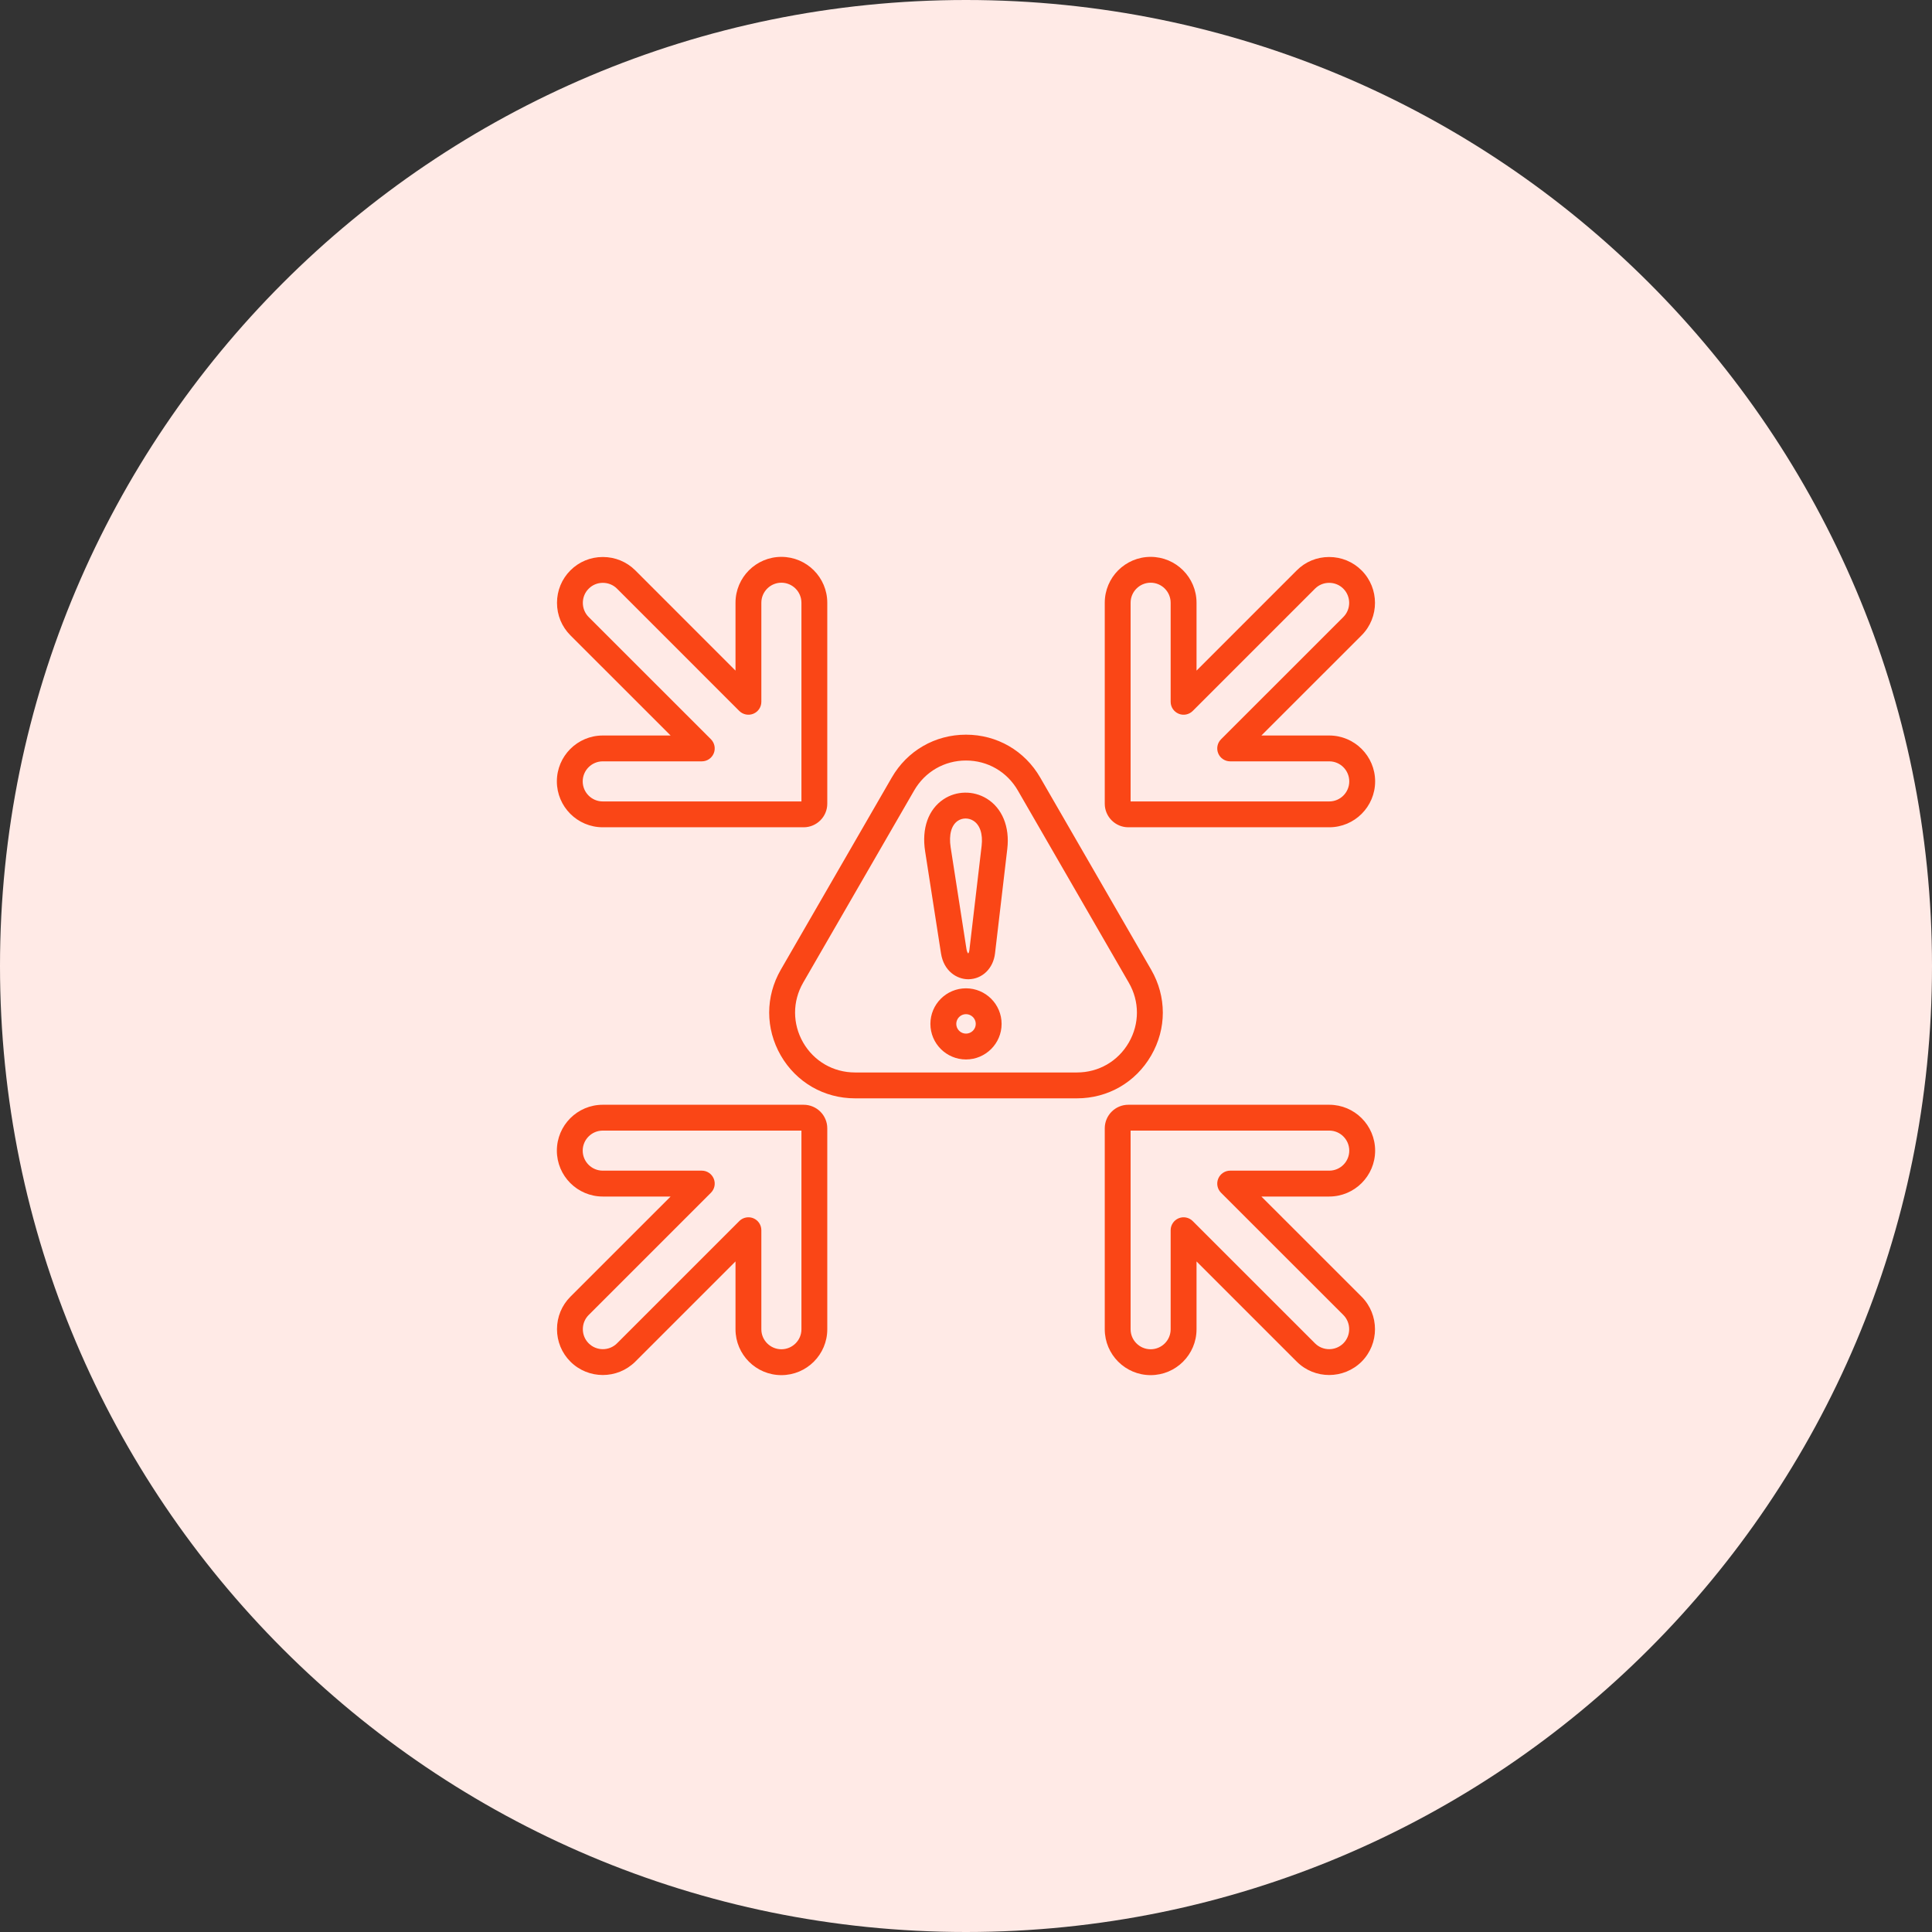 <svg width="56" height="56" viewBox="0 0 56 56" fill="none" xmlns="http://www.w3.org/2000/svg">
<rect x="0" y="0" width="56" height="56" fill="#333333" stroke="none"/>
<path d="M28 56C43.464 56 56 43.464 56 28C56 12.536 43.464 0 28 0C12.536 0 0 12.536 0 28C0 43.464 12.536 56 28 56Z" fill="#FFEAE6"/>
<g clip-path="url(#clip0_746_632)">
<path d="M33.368 30.593C33.818 29.815 33.817 28.886 33.368 28.109L30.152 22.539C29.703 21.76 28.898 21.295 28 21.295C27.101 21.295 26.297 21.76 25.848 22.538L22.631 28.109C22.183 28.886 22.183 29.814 22.631 30.593C23.08 31.371 23.885 31.836 24.784 31.836H31.216C32.115 31.836 32.919 31.371 33.368 30.593ZM32.719 30.219C32.405 30.762 31.844 31.086 31.216 31.086H24.784C24.156 31.086 23.594 30.762 23.28 30.219C22.968 29.675 22.967 29.026 23.28 28.483L26.497 22.913C26.811 22.369 27.373 22.044 28 22.044C28.626 22.044 29.189 22.369 29.503 22.913L32.719 28.484C33.033 29.026 33.033 29.675 32.719 30.219V30.219ZM28.601 23.148C28.214 22.911 27.723 22.918 27.349 23.167C26.907 23.462 26.712 24.011 26.815 24.674L27.275 27.632C27.355 28.151 27.738 28.384 28.064 28.384C28.068 28.384 28.072 28.384 28.076 28.384C28.475 28.377 28.79 28.069 28.841 27.636L29.197 24.603C29.272 23.967 29.049 23.423 28.601 23.148L28.601 23.148ZM28.453 24.516L28.097 27.548C28.089 27.612 28.066 27.633 28.065 27.636C28.058 27.633 28.029 27.602 28.015 27.517L27.555 24.559C27.499 24.197 27.575 23.917 27.764 23.791C27.896 23.704 28.07 23.702 28.209 23.787C28.404 23.906 28.493 24.172 28.453 24.516ZM28 28.647C27.431 28.647 26.968 29.109 26.968 29.678C26.968 30.247 27.431 30.709 28 30.709C28.568 30.709 29.032 30.247 29.032 29.678C29.032 29.109 28.569 28.647 28 28.647ZM28 29.96C27.844 29.96 27.718 29.833 27.718 29.678C27.718 29.523 27.844 29.396 28 29.396C28.155 29.396 28.283 29.523 28.283 29.678C28.283 29.833 28.156 29.96 28 29.96ZM32.705 23.979H38.529C39.262 23.979 39.859 23.382 39.859 22.649C39.859 21.916 39.262 21.319 38.529 21.319H36.562L39.468 18.414C39.984 17.896 39.984 17.052 39.467 16.534C39.216 16.283 38.882 16.145 38.526 16.145H38.525C38.169 16.145 37.835 16.283 37.586 16.534L34.682 19.438V17.471C34.682 16.737 34.085 16.141 33.352 16.141C32.618 16.141 32.022 16.737 32.022 17.471V23.296C32.022 23.672 32.328 23.979 32.705 23.979L32.705 23.979ZM32.771 17.471C32.771 17.151 33.032 16.89 33.352 16.89C33.672 16.89 33.932 17.151 33.932 17.471V20.342C33.932 20.494 34.024 20.63 34.164 20.688C34.304 20.747 34.465 20.714 34.572 20.607L38.116 17.063C38.225 16.954 38.37 16.894 38.526 16.894H38.526C38.682 16.894 38.828 16.954 38.937 17.063C39.163 17.29 39.163 17.659 38.937 17.885L35.392 21.429C35.285 21.536 35.253 21.697 35.311 21.837C35.369 21.977 35.506 22.068 35.657 22.068H38.529C38.849 22.068 39.109 22.329 39.109 22.649C39.109 22.969 38.849 23.23 38.529 23.23H32.771V17.471L32.771 17.471ZM16.141 22.649C16.141 23.382 16.737 23.979 17.471 23.979H23.294C23.672 23.979 23.979 23.672 23.979 23.296V17.471C23.979 16.737 23.382 16.141 22.649 16.141C21.915 16.141 21.319 16.737 21.319 17.471V19.438L18.415 16.533C18.164 16.283 17.83 16.145 17.474 16.145H17.472C17.116 16.145 16.783 16.283 16.533 16.533C16.283 16.784 16.145 17.118 16.145 17.474C16.145 17.83 16.283 18.164 16.533 18.415L19.438 21.319H17.471C16.737 21.319 16.141 21.915 16.141 22.649ZM20.607 21.428L17.063 17.885C16.954 17.776 16.894 17.63 16.894 17.474C16.894 17.318 16.954 17.172 17.064 17.063C17.172 16.954 17.317 16.894 17.473 16.894H17.474C17.63 16.894 17.776 16.954 17.885 17.063L21.428 20.607C21.536 20.714 21.697 20.746 21.837 20.688C21.977 20.63 22.068 20.494 22.068 20.342V17.471C22.068 17.151 22.329 16.89 22.649 16.89C22.969 16.89 23.23 17.151 23.23 17.471V23.23H17.471C17.151 23.23 16.89 22.969 16.89 22.649C16.89 22.329 17.151 22.068 17.471 22.068H20.342C20.494 22.068 20.63 21.977 20.688 21.837C20.746 21.697 20.714 21.536 20.607 21.428L20.607 21.428ZM39.859 33.352C39.859 32.618 39.262 32.022 38.529 32.022H32.705C32.328 32.022 32.022 32.328 32.022 32.705V38.53C32.022 39.263 32.618 39.859 33.352 39.859C34.085 39.859 34.682 39.263 34.682 38.53V36.563L37.586 39.467C38.104 39.985 38.947 39.985 39.468 39.467C39.984 38.948 39.984 38.105 39.467 37.586L36.562 34.682H38.529C39.262 34.682 39.859 34.085 39.859 33.352ZM35.392 34.572L38.937 38.115C39.163 38.342 39.163 38.711 38.938 38.937C38.711 39.163 38.342 39.163 38.116 38.937L34.572 35.394C34.465 35.286 34.304 35.254 34.164 35.312C34.024 35.37 33.932 35.507 33.932 35.658V38.53C33.932 38.849 33.672 39.109 33.352 39.109C33.032 39.109 32.771 38.849 32.771 38.53V32.771H38.529C38.849 32.771 39.109 33.032 39.109 33.352C39.109 33.672 38.849 33.932 38.529 33.932H35.657C35.506 33.932 35.369 34.024 35.311 34.164C35.253 34.304 35.285 34.465 35.392 34.572L35.392 34.572ZM23.295 32.022H17.471C16.737 32.022 16.141 32.618 16.141 33.352C16.141 34.085 16.737 34.682 17.471 34.682H19.438L16.533 37.586C16.283 37.837 16.145 38.171 16.145 38.527C16.145 38.882 16.283 39.217 16.533 39.467C17.051 39.985 17.895 39.985 18.415 39.467L21.319 36.563V38.53C21.319 39.263 21.915 39.859 22.649 39.859C23.382 39.859 23.979 39.263 23.979 38.53V32.705C23.979 32.328 23.672 32.022 23.294 32.022L23.295 32.022ZM23.23 38.53C23.23 38.849 22.969 39.109 22.649 39.109C22.329 39.109 22.068 38.849 22.068 38.53V35.658C22.068 35.507 21.977 35.37 21.837 35.312C21.791 35.293 21.742 35.284 21.694 35.284C21.596 35.284 21.5 35.322 21.428 35.394L17.885 38.937C17.658 39.163 17.289 39.163 17.063 38.937C16.954 38.828 16.894 38.682 16.894 38.527C16.894 38.371 16.954 38.225 17.063 38.116L20.607 34.572C20.714 34.465 20.746 34.304 20.688 34.164C20.63 34.024 20.494 33.932 20.342 33.932H17.471C17.151 33.932 16.89 33.672 16.89 33.352C16.89 33.032 17.151 32.771 17.471 32.771H23.23V38.53V38.53Z" fill="#FA4616"/>
</g>
<defs>
<clipPath id="clip0_746_632">
<rect width="24" height="24" fill="white" transform="translate(16 16)"/>
</clipPath>
</defs>
</svg>
